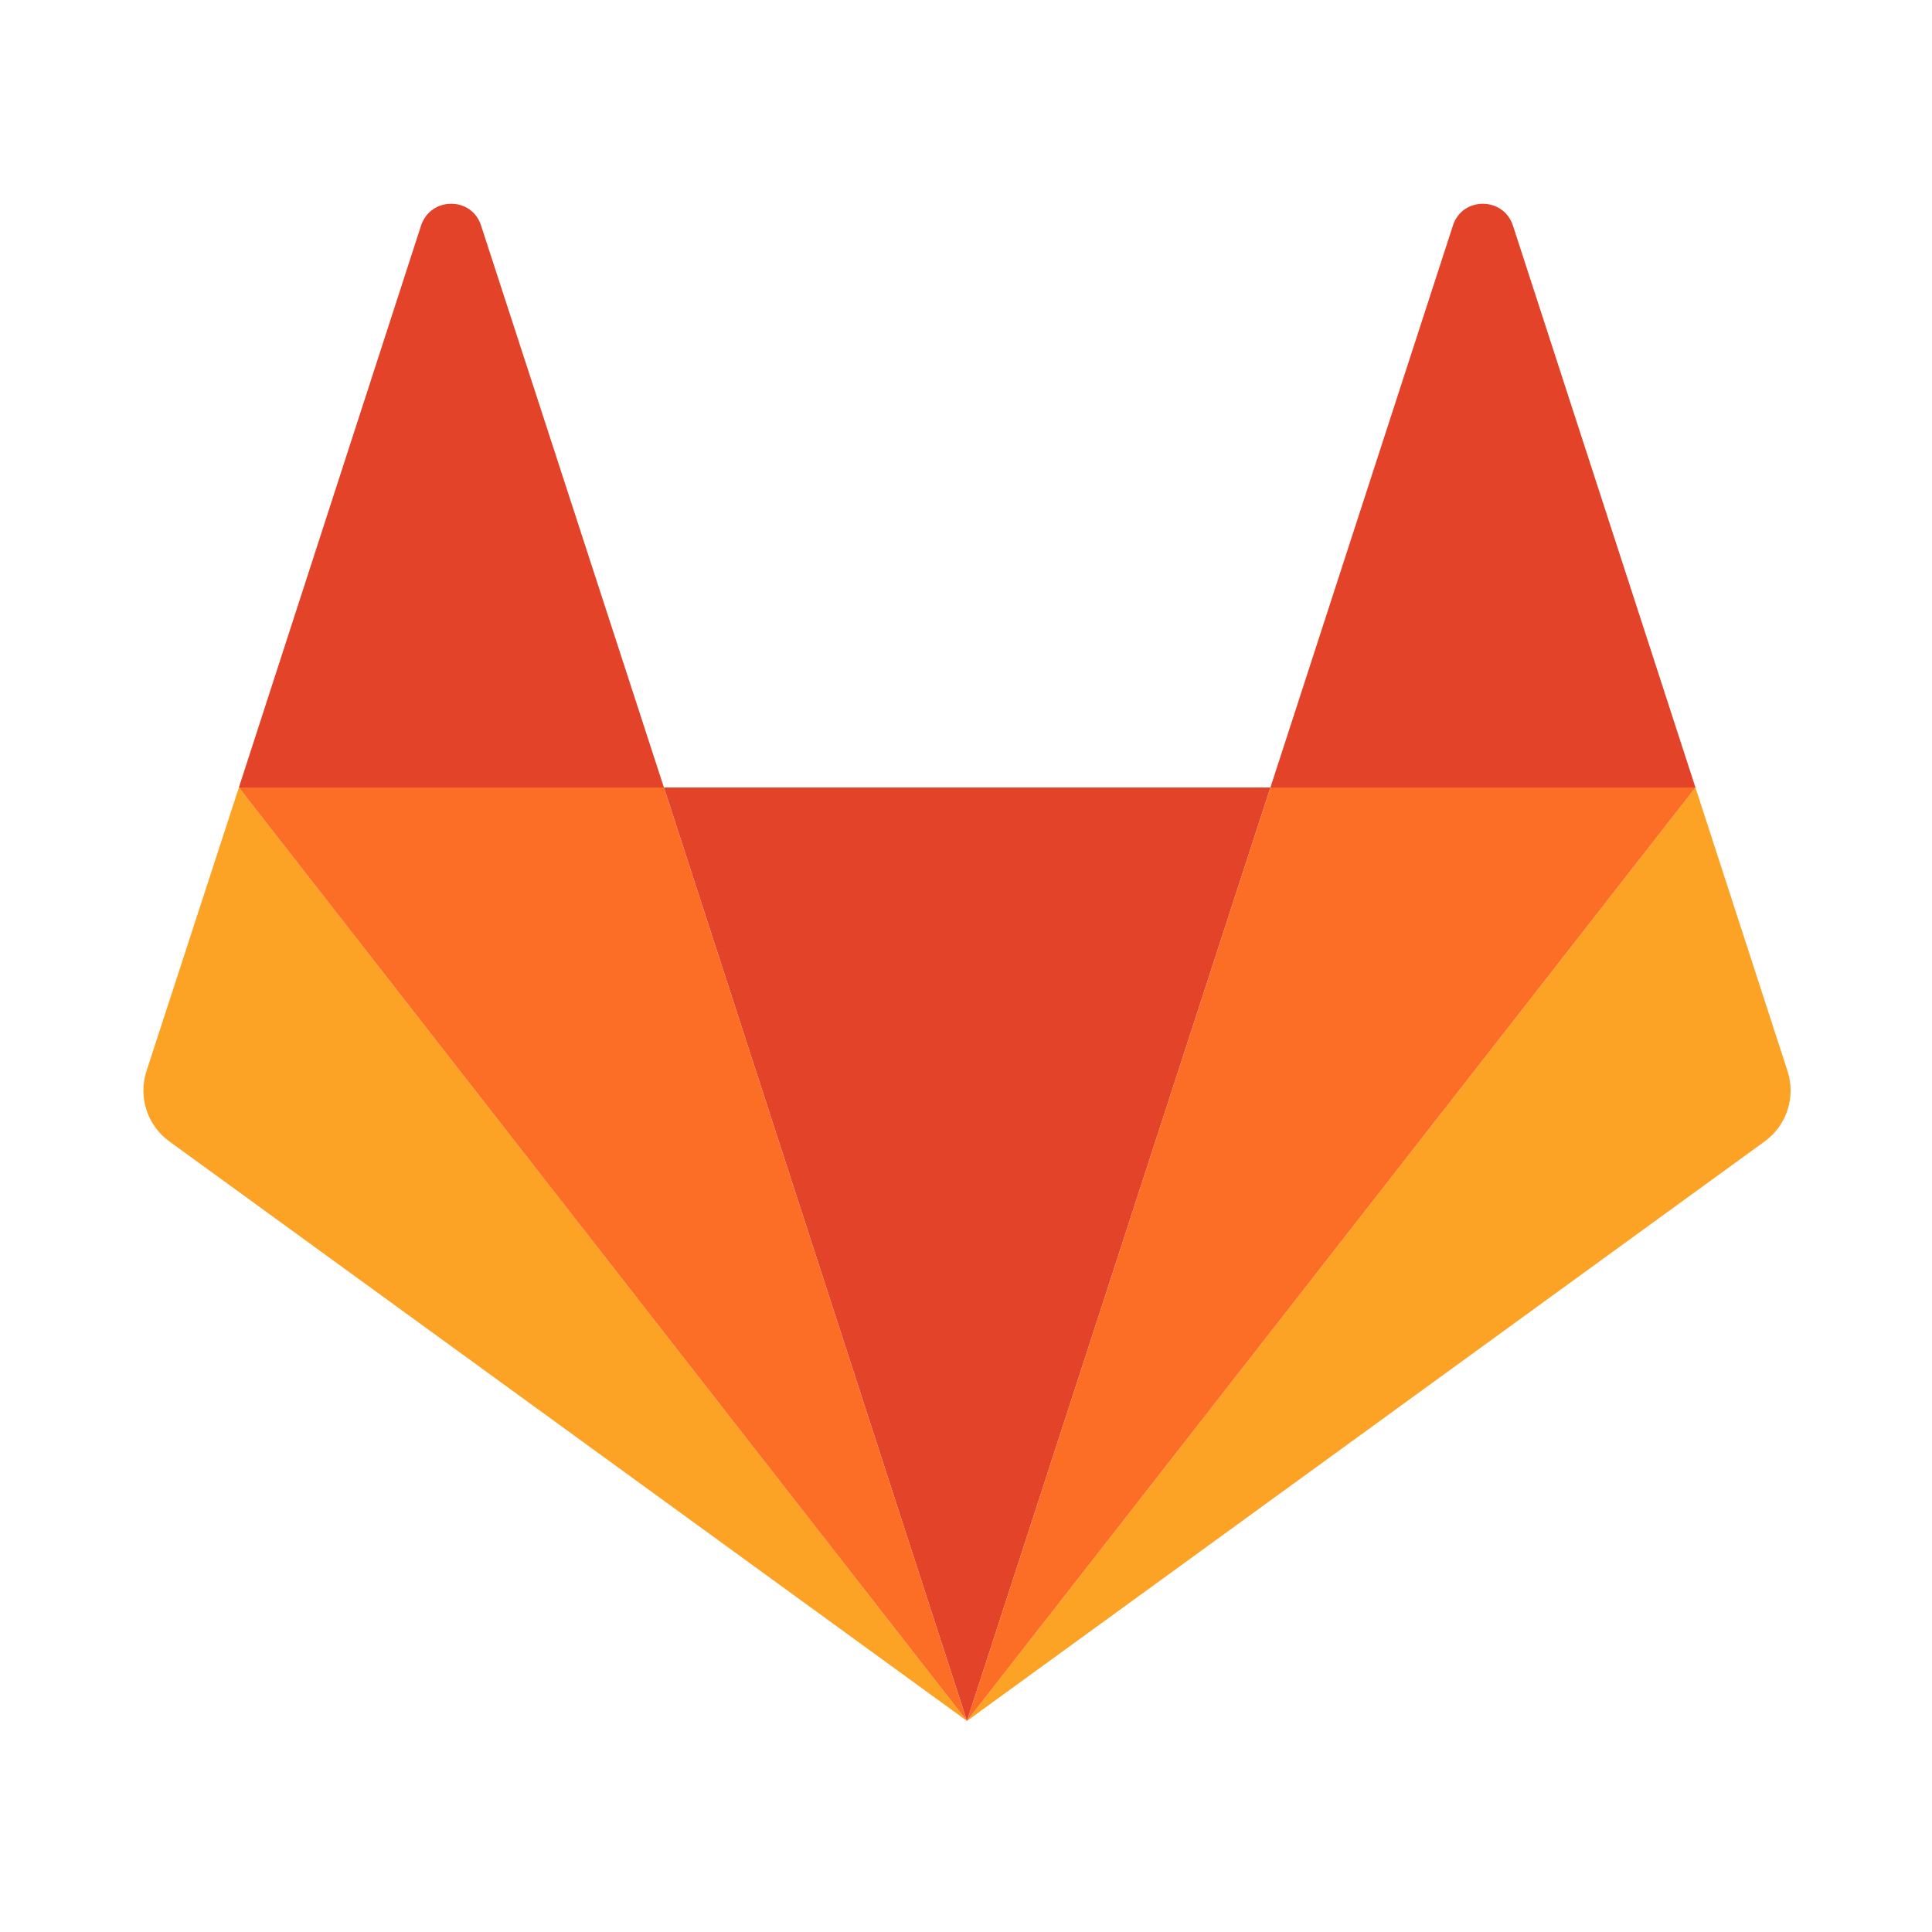 <svg width="256" height="256" viewBox="0 0 256 256" fill="none" xmlns="http://www.w3.org/2000/svg">
<path d="M128.126 228.032L168.336 104.348H87.974L128.126 228.032Z" fill="#E24329"/>
<path d="M31.653 104.348L19.408 141.925C18.3 145.337 19.497 149.103 22.421 151.23L128.126 228.032L31.653 104.348Z" fill="#FCA326"/>
<path d="M31.653 104.348H87.974L63.735 29.858C62.495 26.047 57.088 26.047 55.803 29.858L31.653 104.348Z" fill="#E24329"/>
<path d="M224.657 104.348L236.858 141.925C237.966 145.337 236.769 149.103 233.845 151.23L128.126 228.032L224.657 104.348Z" fill="#FCA326"/>
<path d="M224.657 104.348H168.336L192.53 29.858C193.771 26.047 199.177 26.047 200.462 29.858L224.657 104.348Z" fill="#E24329"/>
<path d="M128.126 228.032L168.336 104.348H224.657L128.126 228.032Z" fill="#FC6D26"/>
<path d="M128.126 228.032L31.653 104.348H87.974L128.126 228.032Z" fill="#FC6D26"/>
</svg>
